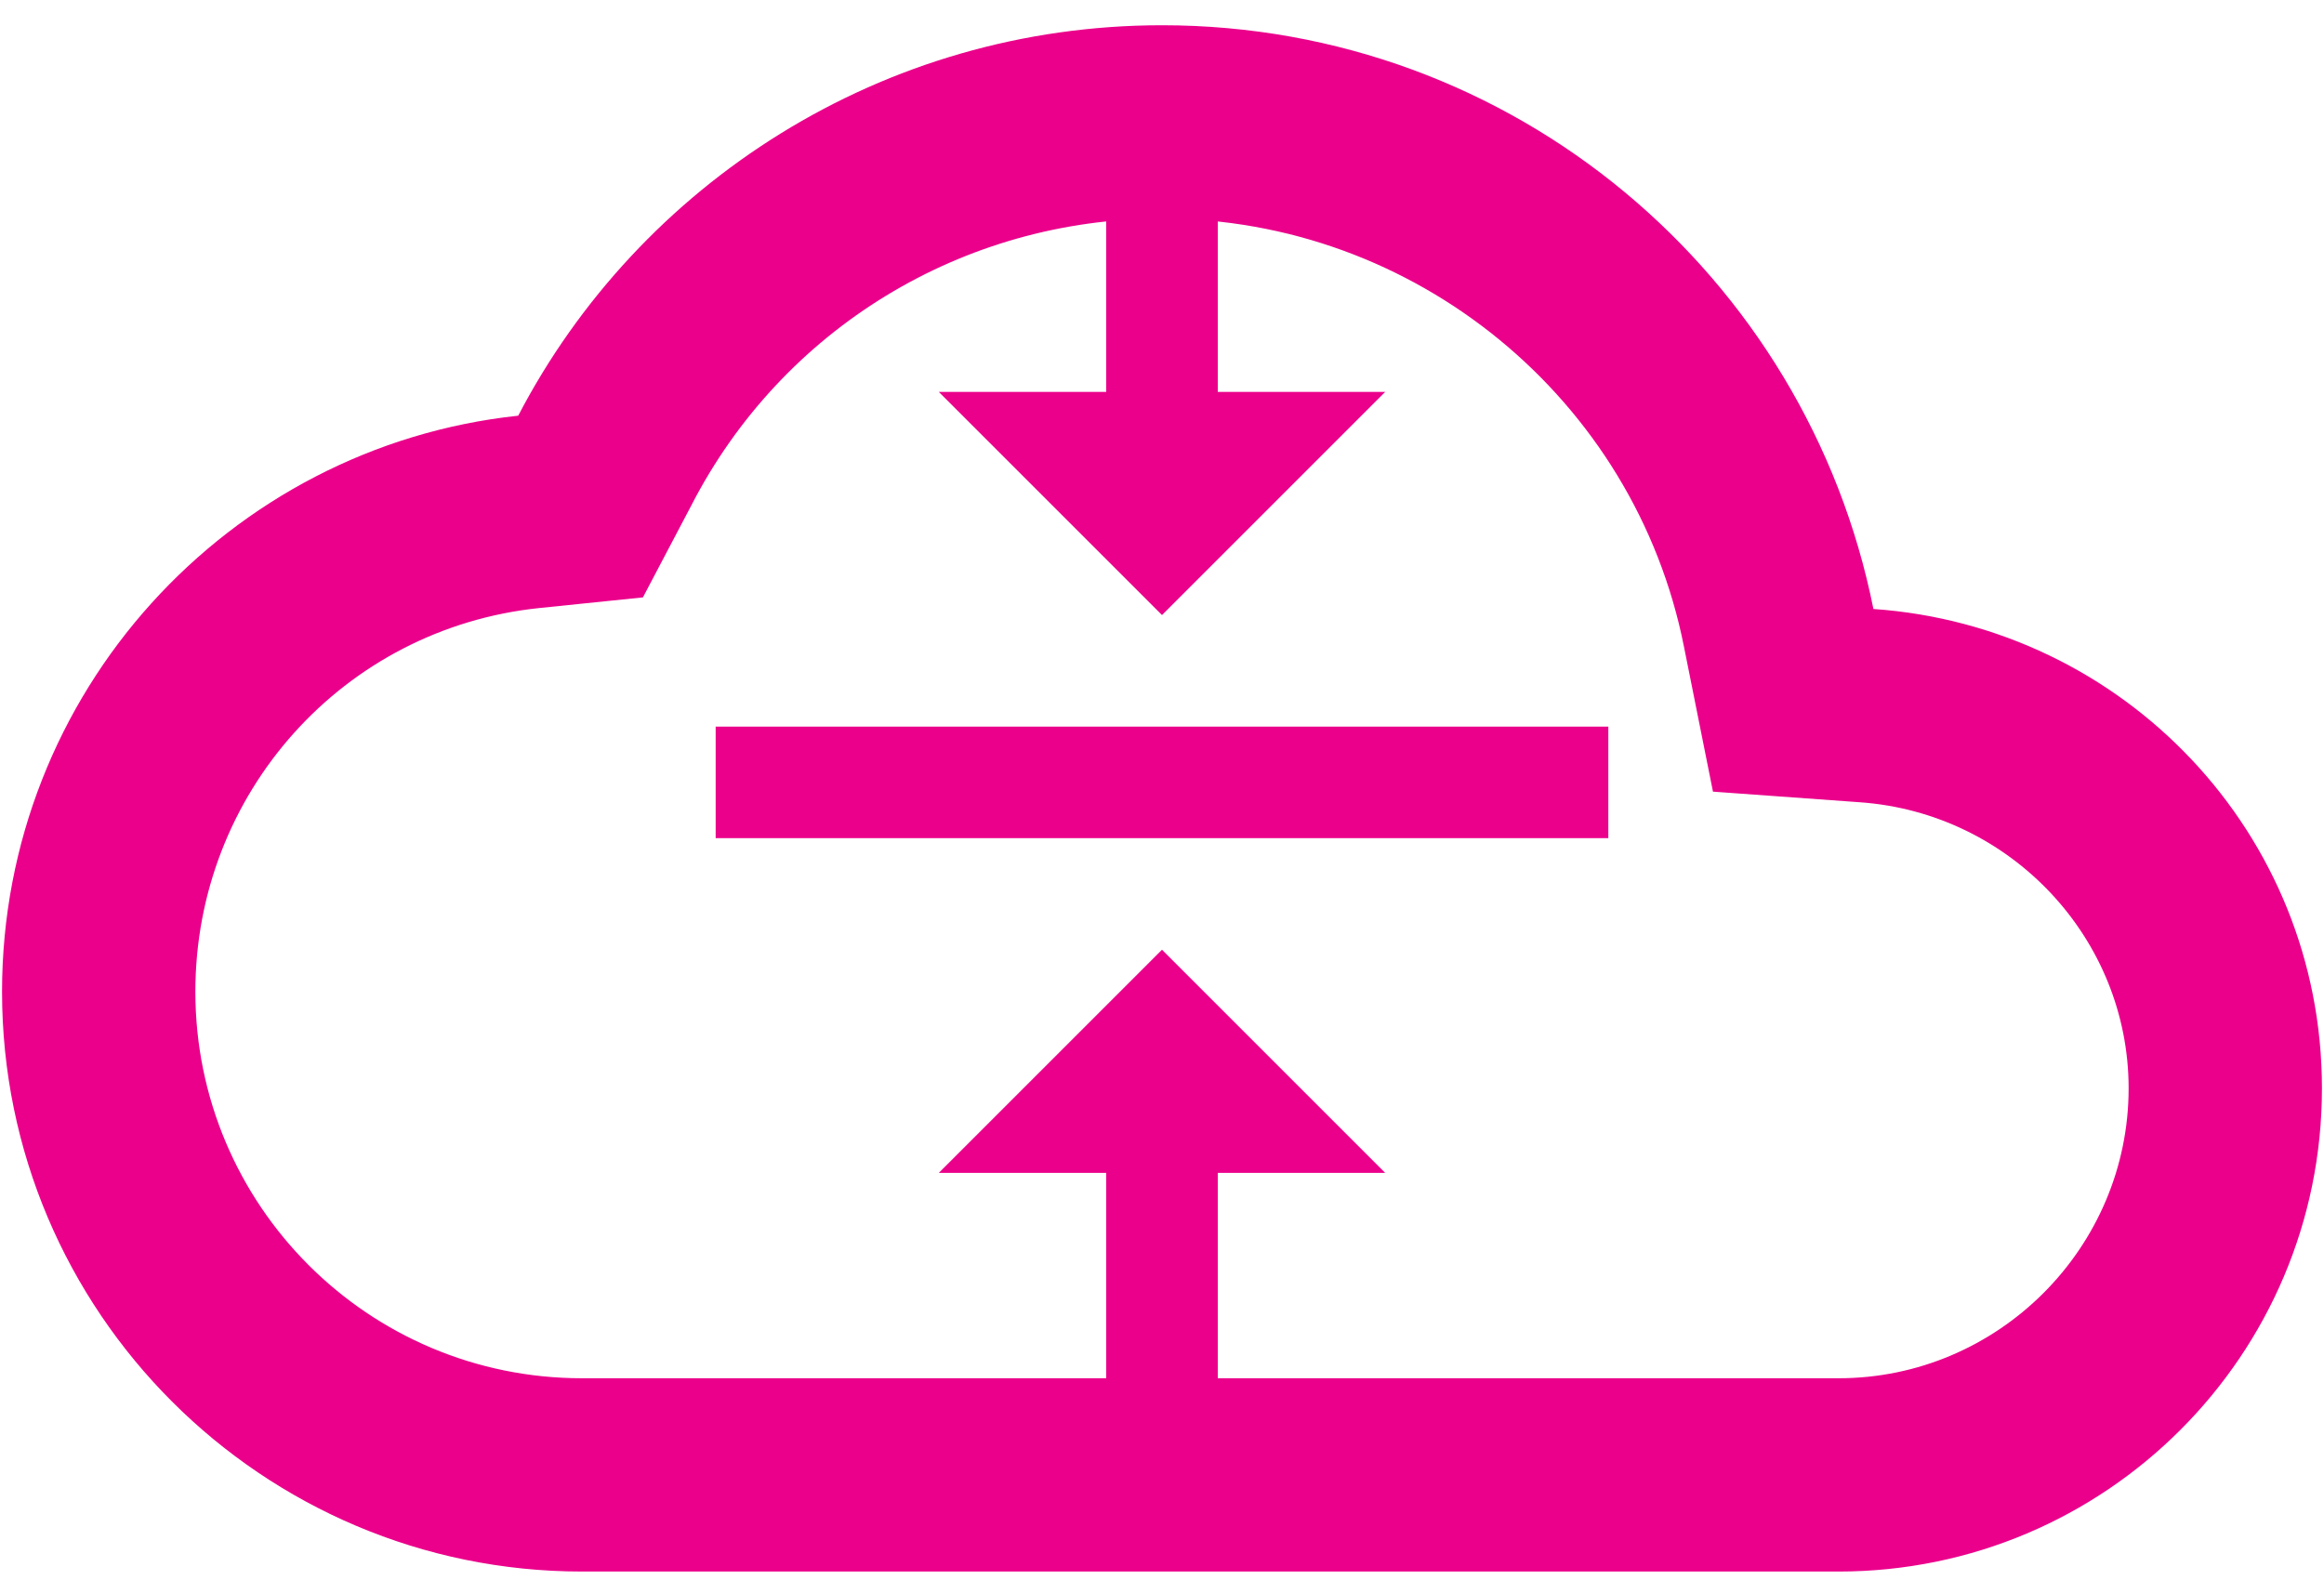 <?xml version="1.0" encoding="UTF-8"?>
<svg xmlns="http://www.w3.org/2000/svg" width="75" height="51" viewBox="0 0 75 51" fill="none">
  <path d="M37.5 7.054C45.642 7.054 52.754 12.857 54.345 20.874L55.281 25.553L60.023 25.896C64.889 26.239 68.695 30.295 68.695 35.13C68.695 40.277 64.484 44.488 59.336 44.488H18.783C11.889 44.488 6.305 38.904 6.305 32.01C6.305 25.615 11.078 20.281 17.41 19.626L20.748 19.283L22.308 16.319C25.24 10.611 31.074 7.054 37.5 7.054ZM37.5 0.815C28.485 0.815 20.623 5.931 16.724 13.418C7.366 14.416 0.066 22.371 0.066 32.01C0.066 42.336 8.457 50.727 18.783 50.727H59.336C67.946 50.727 74.934 43.74 74.934 35.13C74.934 26.894 68.539 20.219 60.459 19.657C58.307 8.895 48.855 0.815 37.5 0.815Z" fill="#EB008B"></path>
  <path d="M30.298 37.858H35.699V45.059H39.3V37.858H44.702L37.5 30.656L30.298 37.858ZM44.702 12.651H39.3V5.449H35.699V12.651H30.298L37.5 19.853L44.702 12.651ZM23.096 23.454V27.055H51.904V23.454H23.096Z" fill="#EB008B"></path>
</svg>
